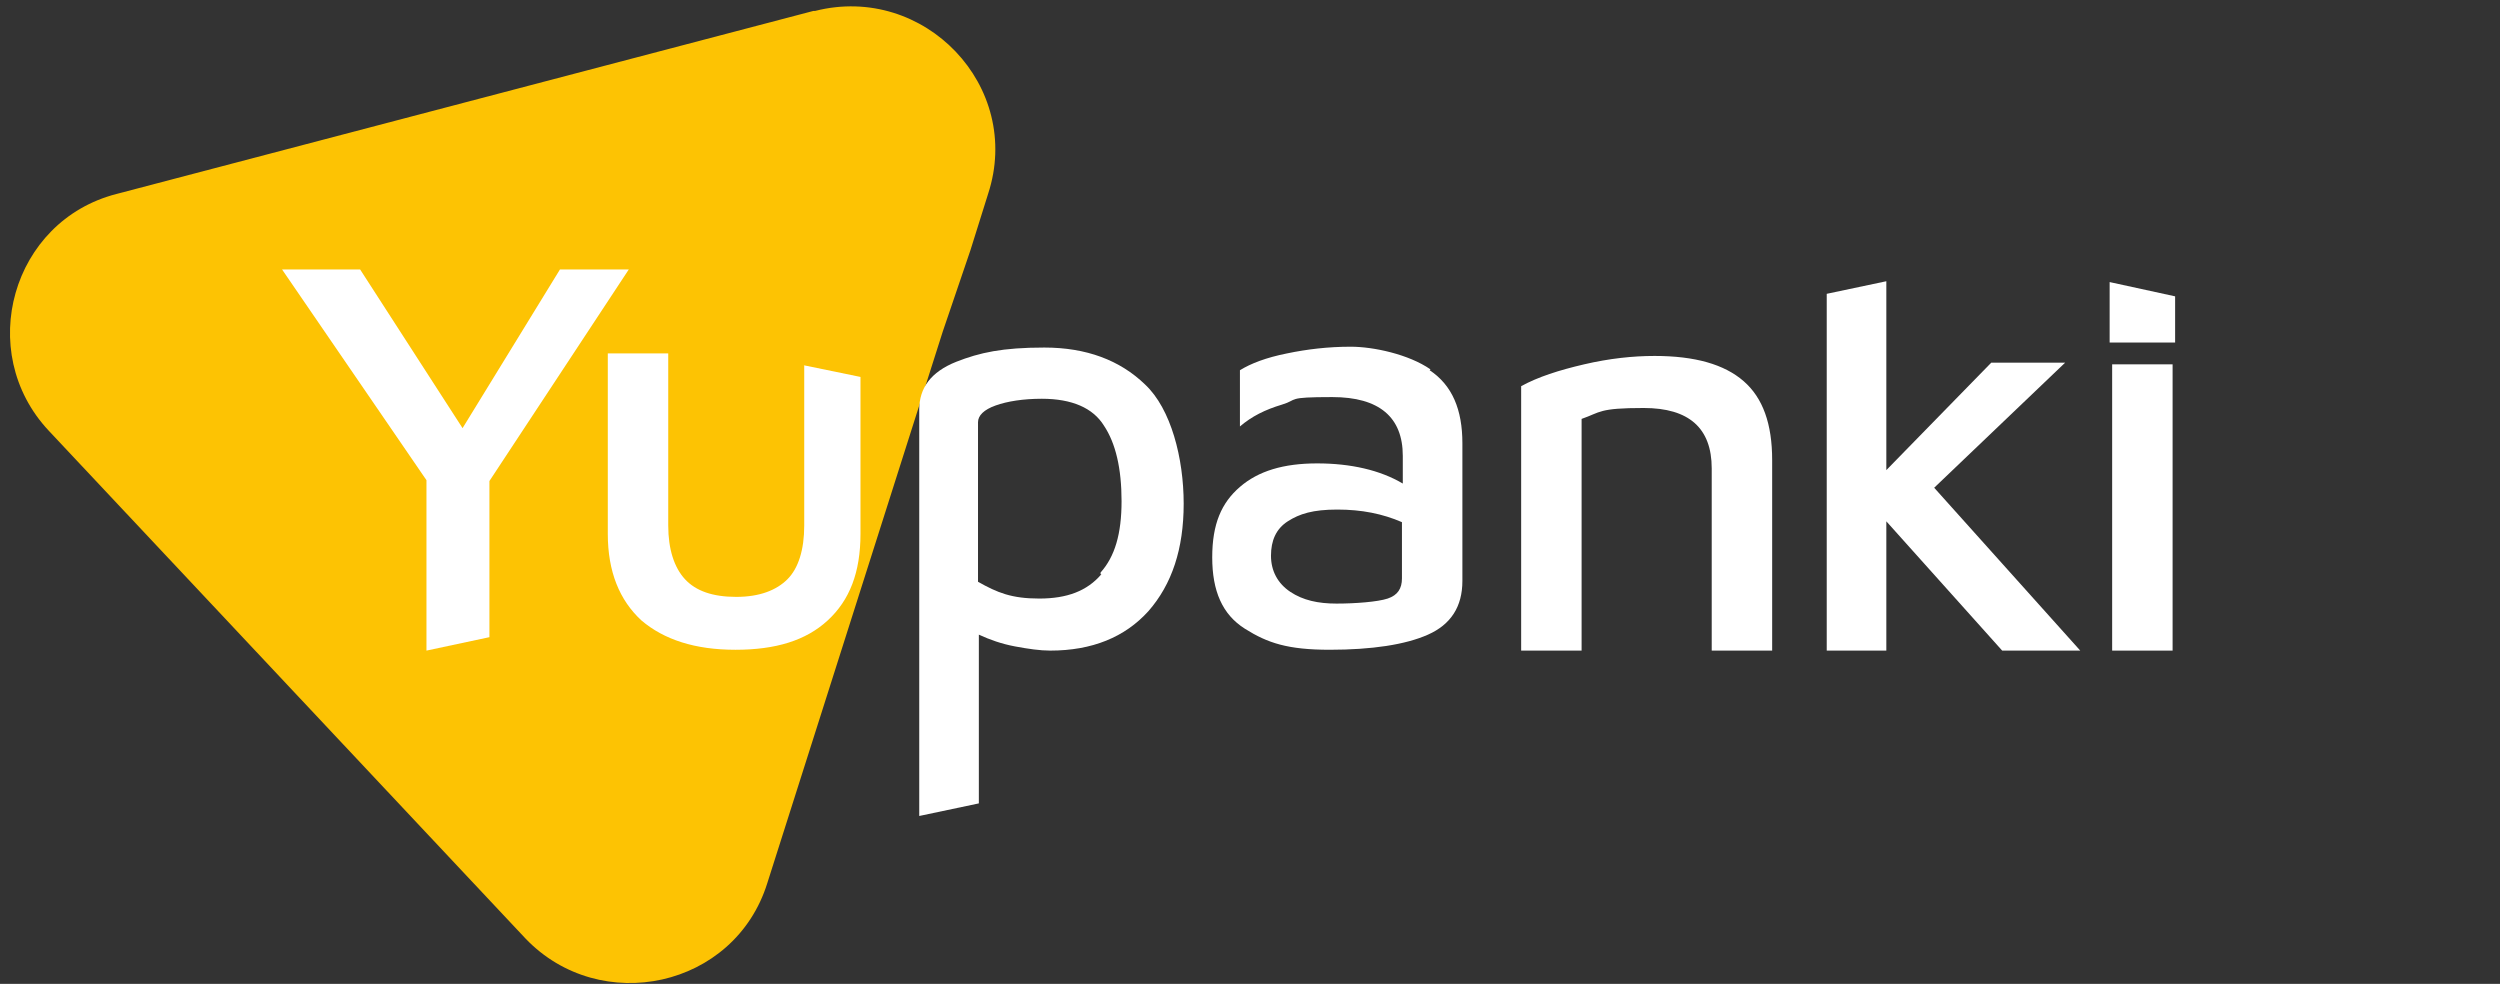 <?xml version="1.0" encoding="UTF-8"?>
<svg id="Calque_2" xmlns="http://www.w3.org/2000/svg" version="1.1" viewBox="0 0 297.8 117.2">
  <rect x="0" y="0" width="297.8" height="117.2" fill="#333333" stroke="none"/>
  <!-- Generator: Adobe Illustrator 29.1.0, SVG Export Plug-In . SVG Version: 2.1.0 Build 142)  -->
  <defs>
    <style>
      .st0 {
        fill: #fff;
      }

      .st1 {
        fill: #fdc303;
      }
    </style>
  </defs>
  <path class="st1" d="M96.9,1.3L13.9,23.1C1.4,26.3-3,41.9,5.8,51.3l56.8,60.5c8.9,9.3,24.9,5.9,28.8-6.6l20.9-65.7h0c0,0,3.3-9.7,3.3-9.7l2.1-6.7c4.2-12.8-7.6-25.1-20.6-21.8h-.1Z"/>
  <path class="st0" d="M170.3,44.1c2.7,1.8,3.9,4.7,3.9,8.7v16.4c0,3.1-1.4,5.2-4.1,6.4-2.7,1.2-6.7,1.8-11.7,1.8s-7.4-.8-10.1-2.5-3.9-4.5-3.9-8.5,1.1-6.5,3.3-8.4c2.2-1.9,5.2-2.8,9.2-2.8s7.5.8,10.2,2.4v-3.3c0-4.6-2.8-7-8.4-7s-4,.3-6,.9c-2,.6-3.6,1.4-5,2.6v-6.7c1.3-.8,3.1-1.5,5.6-2,2.4-.5,4.9-.8,7.6-.8s6.9.9,9.5,2.7h0ZM165.3,71.3c1.2-.4,1.7-1.2,1.7-2.4v-6.7c-2.3-1-4.8-1.5-7.7-1.5s-4.5.5-5.9,1.4-2,2.3-2,4.1.8,3.3,2.3,4.3,3.3,1.4,5.5,1.4,4.9-.2,6.1-.6h0Z"/>
  <path class="st0" d="M188.7,43.4c3-.7,5.8-1,8.4-1,4.8,0,8.3,1,10.6,3s3.4,5.1,3.4,9.4v22.7h-7.2v-21.7c0-4.8-2.7-7.2-8.1-7.2s-5.1.5-7.4,1.3v27.6h-7.2v-31.5c2-1.1,4.5-1.9,7.5-2.6Z"/>
  <polygon class="st0" points="50.8 77.5 58.3 75.9 58.3 57.3 74.9 32.1 66.7 32.1 55.1 51 42.9 32.1 33.6 32.1 50.8 57.2 50.8 77.5"/>
  <polygon class="st0" points="251.6 43.4 251.6 77.5 258.8 77.5 258.8 43.4 251.6 43.4"/>
  <polygon class="st0" points="251.3 33.6 251.3 40.8 259.1 40.8 259.1 35.3 251.3 33.6"/>
  <path class="st0" d="M95.8,43.5v19.1c0,2.9-.7,5.1-2,6.4s-3.3,2.1-6.1,2.1-4.8-.7-6.1-2.1-2-3.6-2-6.4v-20.5h-7.2v21.5c0,4.5,1.4,7.9,4,10.3,2.7,2.3,6.4,3.5,11.2,3.5s8.4-1.1,11-3.5,3.9-5.7,3.9-10.3v-18.7l-6.8-1.4h0Z"/>
  <polygon class="st0" points="230.4 58.1 246 43.2 237.2 43.2 224.7 56 224.7 33.5 217.6 35 217.6 77.5 224.7 77.5 224.7 62.1 238.5 77.5 247.8 77.5 230.4 58.1"/>
  <path class="st0" d="M136.4,45.8c-3-2.9-7-4.4-12-4.4s-7.7.6-10.5,1.7c-3,1.2-4.4,3.1-4.4,5.7v48.4l7.1-1.5v-20.1c1.3.6,2.7,1.1,4.3,1.4s3,.5,4.2.5c5,0,8.9-1.6,11.7-4.7,2.8-3.2,4.2-7.4,4.2-12.8s-1.5-11.3-4.6-14.2h0ZM131.2,68.4c-1.7,2-4.1,2.9-7.4,2.9s-5-.7-7.3-2v-19c0-.8.7-1.5,2.1-2s3.3-.8,5.5-.8c3.6,0,6.1,1.1,7.4,3.2,1.4,2.1,2.1,5.1,2.1,9s-.8,6.6-2.5,8.5h0v.2Z"/>
</svg>